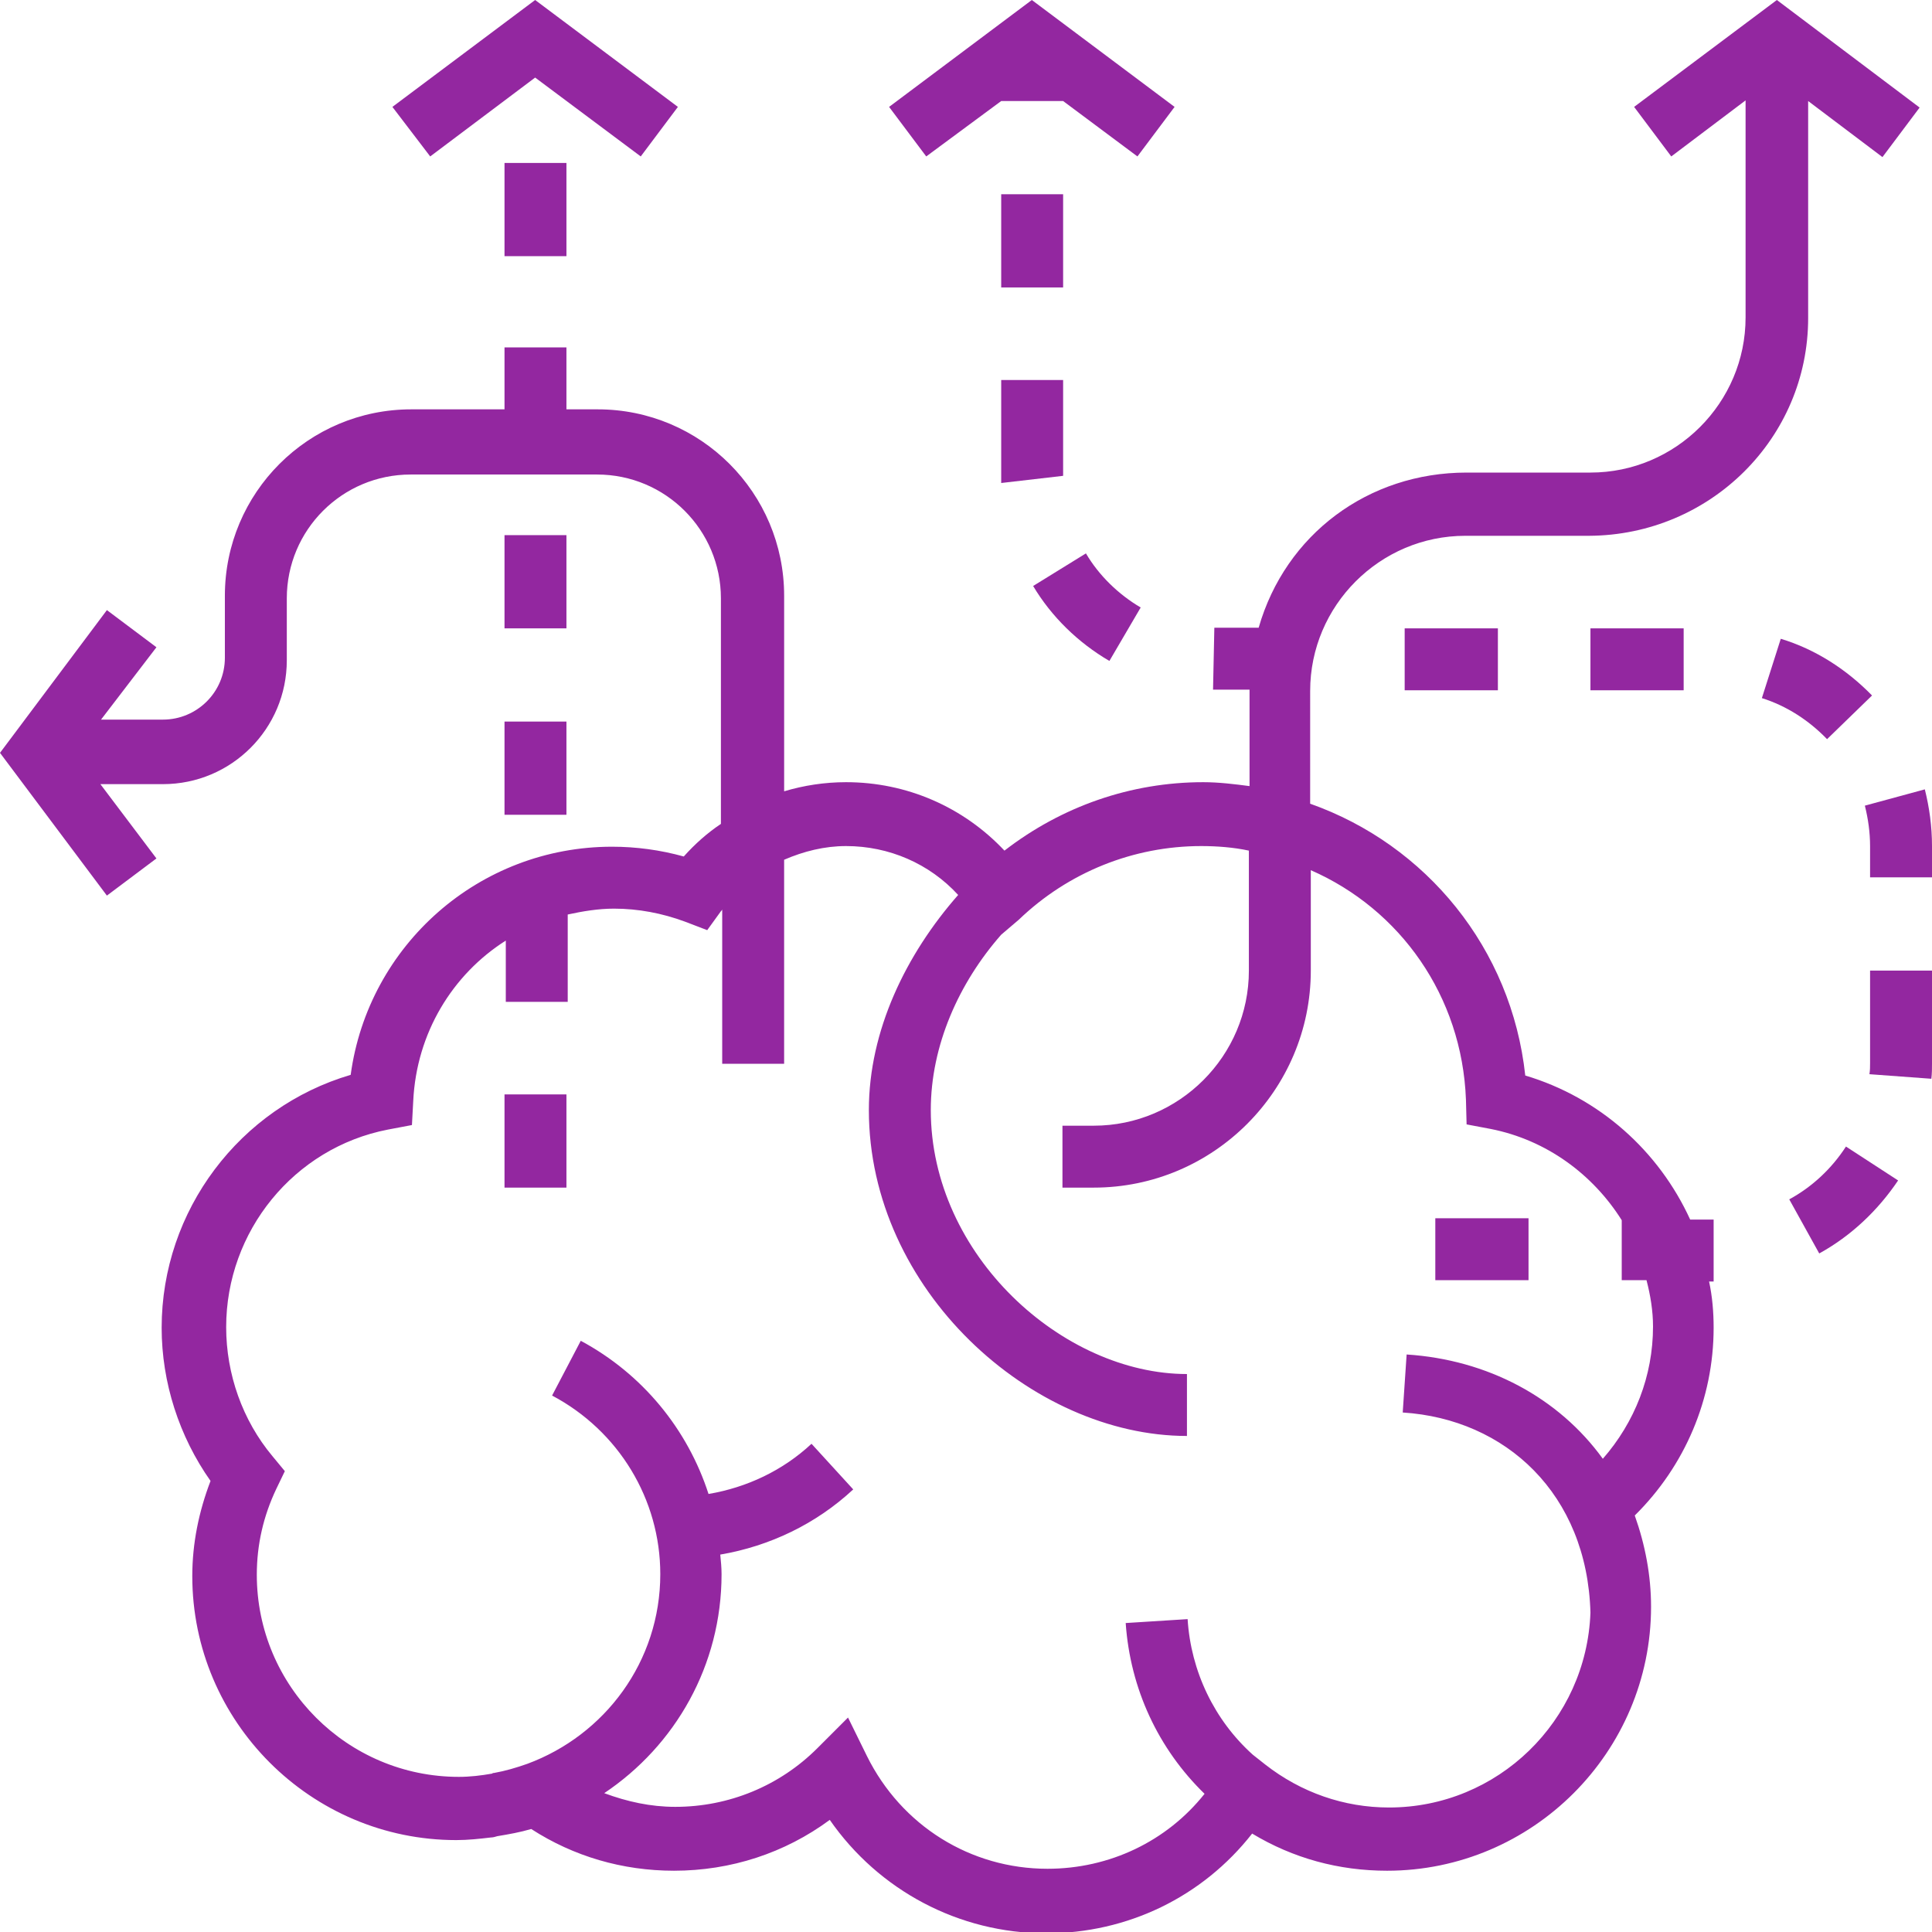 <?xml version="1.0" encoding="UTF-8"?> <!-- Generator: Adobe Illustrator 21.0.2, SVG Export Plug-In . SVG Version: 6.00 Build 0) --> <svg xmlns="http://www.w3.org/2000/svg" xmlns:xlink="http://www.w3.org/1999/xlink" id="Layer_1" x="0px" y="0px" viewBox="0 0 296.4 296.4" style="enable-background:new 0 0 296.4 296.4;" xml:space="preserve"> <style type="text/css"> .st0{fill:#9327A0;} </style> <g> <g> <g> <path class="st0" d="M277.4,48.8V15.5l11.4,8.6l5.7-7.6L272.6,0l-21.9,16.4l5.7,7.6l11.4-8.6v33.3c0,13.1-10.7,23.8-23.8,23.8 h-19c-15.1,0-27.8,9.5-31.9,23.8h-6.8l-0.2,9.5h5.6v14.8c-2.3-0.3-4.7-0.6-7.1-0.6c-11.1,0-21.7,3.7-30.5,10.5 c-6.3-6.7-15-10.5-24.3-10.5c-3.3,0-6.5,0.5-9.5,1.4v-30c0-15.8-12.8-28.6-28.6-28.6h-4.8v-9.5h-9.5v9.5H63.1 c-15.8,0-28.6,12.8-28.6,28.6v9.5c0,5.3-4.3,9.5-9.5,9.5h-9.5L24,99.3l-7.6-5.7L0,115.5l16.4,21.9l7.6-5.7l-8.6-11.4H25 c10.5,0,19-8.5,19-19v-9.5c0-10.5,8.5-19,19-19h28.6c10.5,0,19,8.5,19,19v34.6c-2.1,1.4-4,3.1-5.7,5c-3.6-1-7.3-1.5-11-1.5 c-20.4,0-37.4,15.1-40.1,35c-17,5-29,20.8-29,38.8c0,8.4,2.7,16.7,7.5,23.5c-1.8,4.7-2.8,9.6-2.8,14.6 c0,22.3,18.2,40.5,40.5,40.5c1.8,0,3.6-0.2,5.3-0.4c0.3,0,0.7-0.1,1-0.2c1.8-0.3,3.5-0.6,5.2-1.1c6.5,4.2,14,6.4,21.9,6.4 c8.7,0,17-2.7,23.9-7.8c7.5,10.8,19.8,17.4,33.2,17.4c12.5,0,24-5.6,31.6-15.3c6.3,3.8,13.3,5.7,20.7,5.7 c22.3,0,40.5-18.2,40.5-40.5c0-4.8-0.9-9.5-2.5-14c7.7-7.6,12.1-17.9,12.1-28.8c0-2.4-0.2-4.8-0.7-7.1h0.7v-9.5h-3.6 c-4.8-10.5-13.9-18.7-25.3-22.1c-2.1-19.5-15.2-35.4-33-41.7V106c0-13.1,10.7-23.8,23.8-23.8h19 C262.4,82.1,277.4,67.2,277.4,48.8z M224.9,168.7l0.1,3.8l3.7,0.7c8.6,1.7,15.7,7,20.1,14v9.2h3.8c0.6,2.3,1,4.7,1,7.1 c0,7.6-2.8,14.7-7.7,20.3c-6.8-9.4-17.7-15.2-30.1-16l-0.6,8.9c15.8,1,28.3,12.5,28.8,30.7c-0.6,16.6-14.2,29.9-30.9,29.9 c-6.9,0-13.5-2.3-19-6.6l-1.9-1.5c-5.9-5.3-9.5-12.8-10-20.8l-9.5,0.6c0.7,10.1,5,19.3,12.1,26.2c-5.8,7.3-14.6,11.5-24.1,11.5 c-11.8,0-22.4-6.6-27.7-17.3l-2.9-5.9l-4.7,4.7c-5.8,5.8-13.6,9-21.8,9c-3.8,0-7.4-0.8-10.9-2.1c10.9-7.3,18-19.6,18-33.6 c0-1-0.1-2-0.2-3c7.6-1.3,14.7-4.7,20.4-10l-6.4-7c-4.4,4.1-9.9,6.7-15.8,7.7c-3.2-9.9-10.1-18.4-19.6-23.5l-4.4,8.4 c10.2,5.4,16.6,15.9,16.6,27.4c0,13.4-8.5,24.7-20.4,29.1c-1.7,0.6-3.4,1.1-5.1,1.4c-0.1,0-0.2,0-0.3,0.1 c-1.7,0.3-3.4,0.5-5.1,0.5c-17.1,0-31-13.9-31-31c0-4.6,1-9,3-13.2l1.3-2.7l-1.9-2.3c-4.6-5.5-7.1-12.6-7.1-19.8 c0-14.7,10.4-27.5,24.8-30.3l3.7-0.7l0.2-3.7c0.5-10.4,6-19.4,14.2-24.6v9.4h9.5v-13.4c2.3-0.5,4.7-0.9,7.1-0.9 c3.7,0,7.4,0.7,10.9,2l3.4,1.3l2.1-2.9c0.1-0.1,0.2-0.2,0.2-0.3v23.7h9.5v-31.3c3-1.3,6.2-2.1,9.5-2.1c6.6,0,12.8,2.7,17.2,7.5 c-8,9.1-13.7,20.8-13.7,33c0,27.6,25,50,48.8,50v-9.5c-19,0-39.3-18.2-39.3-40.5c0-9.9,4.3-19.5,10.8-26.9l2.7-2.3 c7.6-7.3,17.6-11.3,28-11.3c2.4,0,5,0.2,7.3,0.7v18.4c0,13.1-10.7,23.8-23.8,23.8h-4.8v9.5h4.8c18.4,0,33.3-15,33.3-33.3v-15.4 C214.8,139.5,224.3,152.8,224.9,168.7z"></path> <rect x="220.2" y="186.9" class="st0" width="14.3" height="9.5"></rect> <rect x="244" y="96.4" class="st0" width="14.3" height="9.5"></rect> <path class="st0" d="M170.2,101.4l4.8-8.2c-3.4-2-6.4-4.9-8.4-8.3l-8.1,5C161.3,94.6,165.4,98.6,170.2,101.4z"></path> <path class="st0" d="M153.6,72.6L153.6,72.6c0,0.5,0,1,0,1.5l9.5-1.1l0-14.7h-9.5V72.6z"></path> <rect x="153.6" y="29.8" class="st0" width="9.5" height="14.3"></rect> <path class="st0" d="M274.5,184l4.6,8.3c4.9-2.7,9-6.6,12.1-11.2l-8-5.2C281,179.3,278,182.1,274.5,184z"></path> <path class="st0" d="M286.9,163.1c0,0.6,0,1.1-0.1,1.7l9.5,0.7c0.1-0.8,0.1-1.6,0.1-2.3v-14.3h-9.5V163.1z"></path> <rect x="215.5" y="96.4" class="st0" width="14.3" height="9.5"></rect> <path class="st0" d="M295.3,121.1l-9.2,2.5c0.5,2,0.8,4.1,0.8,6.2v4.8h9.5v-4.8C296.4,126.8,296,123.9,295.3,121.1z"></path> <path class="st0" d="M287.2,106.7c-3.9-4-8.7-7.1-14-8.7l-2.9,9.1c3.8,1.2,7.2,3.4,10,6.3L287.2,106.7z"></path> <polygon class="st0" points="153.6,15.5 163.1,15.5 174.5,24 180.2,16.4 158.3,0 136.4,16.4 142.1,24 "></polygon> <rect x="77.4" y="25" class="st0" width="9.5" height="14.3"></rect> <rect x="77.4" y="110.7" class="st0" width="9.5" height="14.3"></rect> <rect x="77.4" y="82.1" class="st0" width="9.5" height="14.3"></rect> <rect x="77.4" y="167.9" class="st0" width="9.5" height="14.3"></rect> <polygon class="st0" points="82.1,11.9 98.3,24 104,16.4 82.1,0 60.2,16.4 66,24 "></polygon> </g> </g> </g> </svg> 